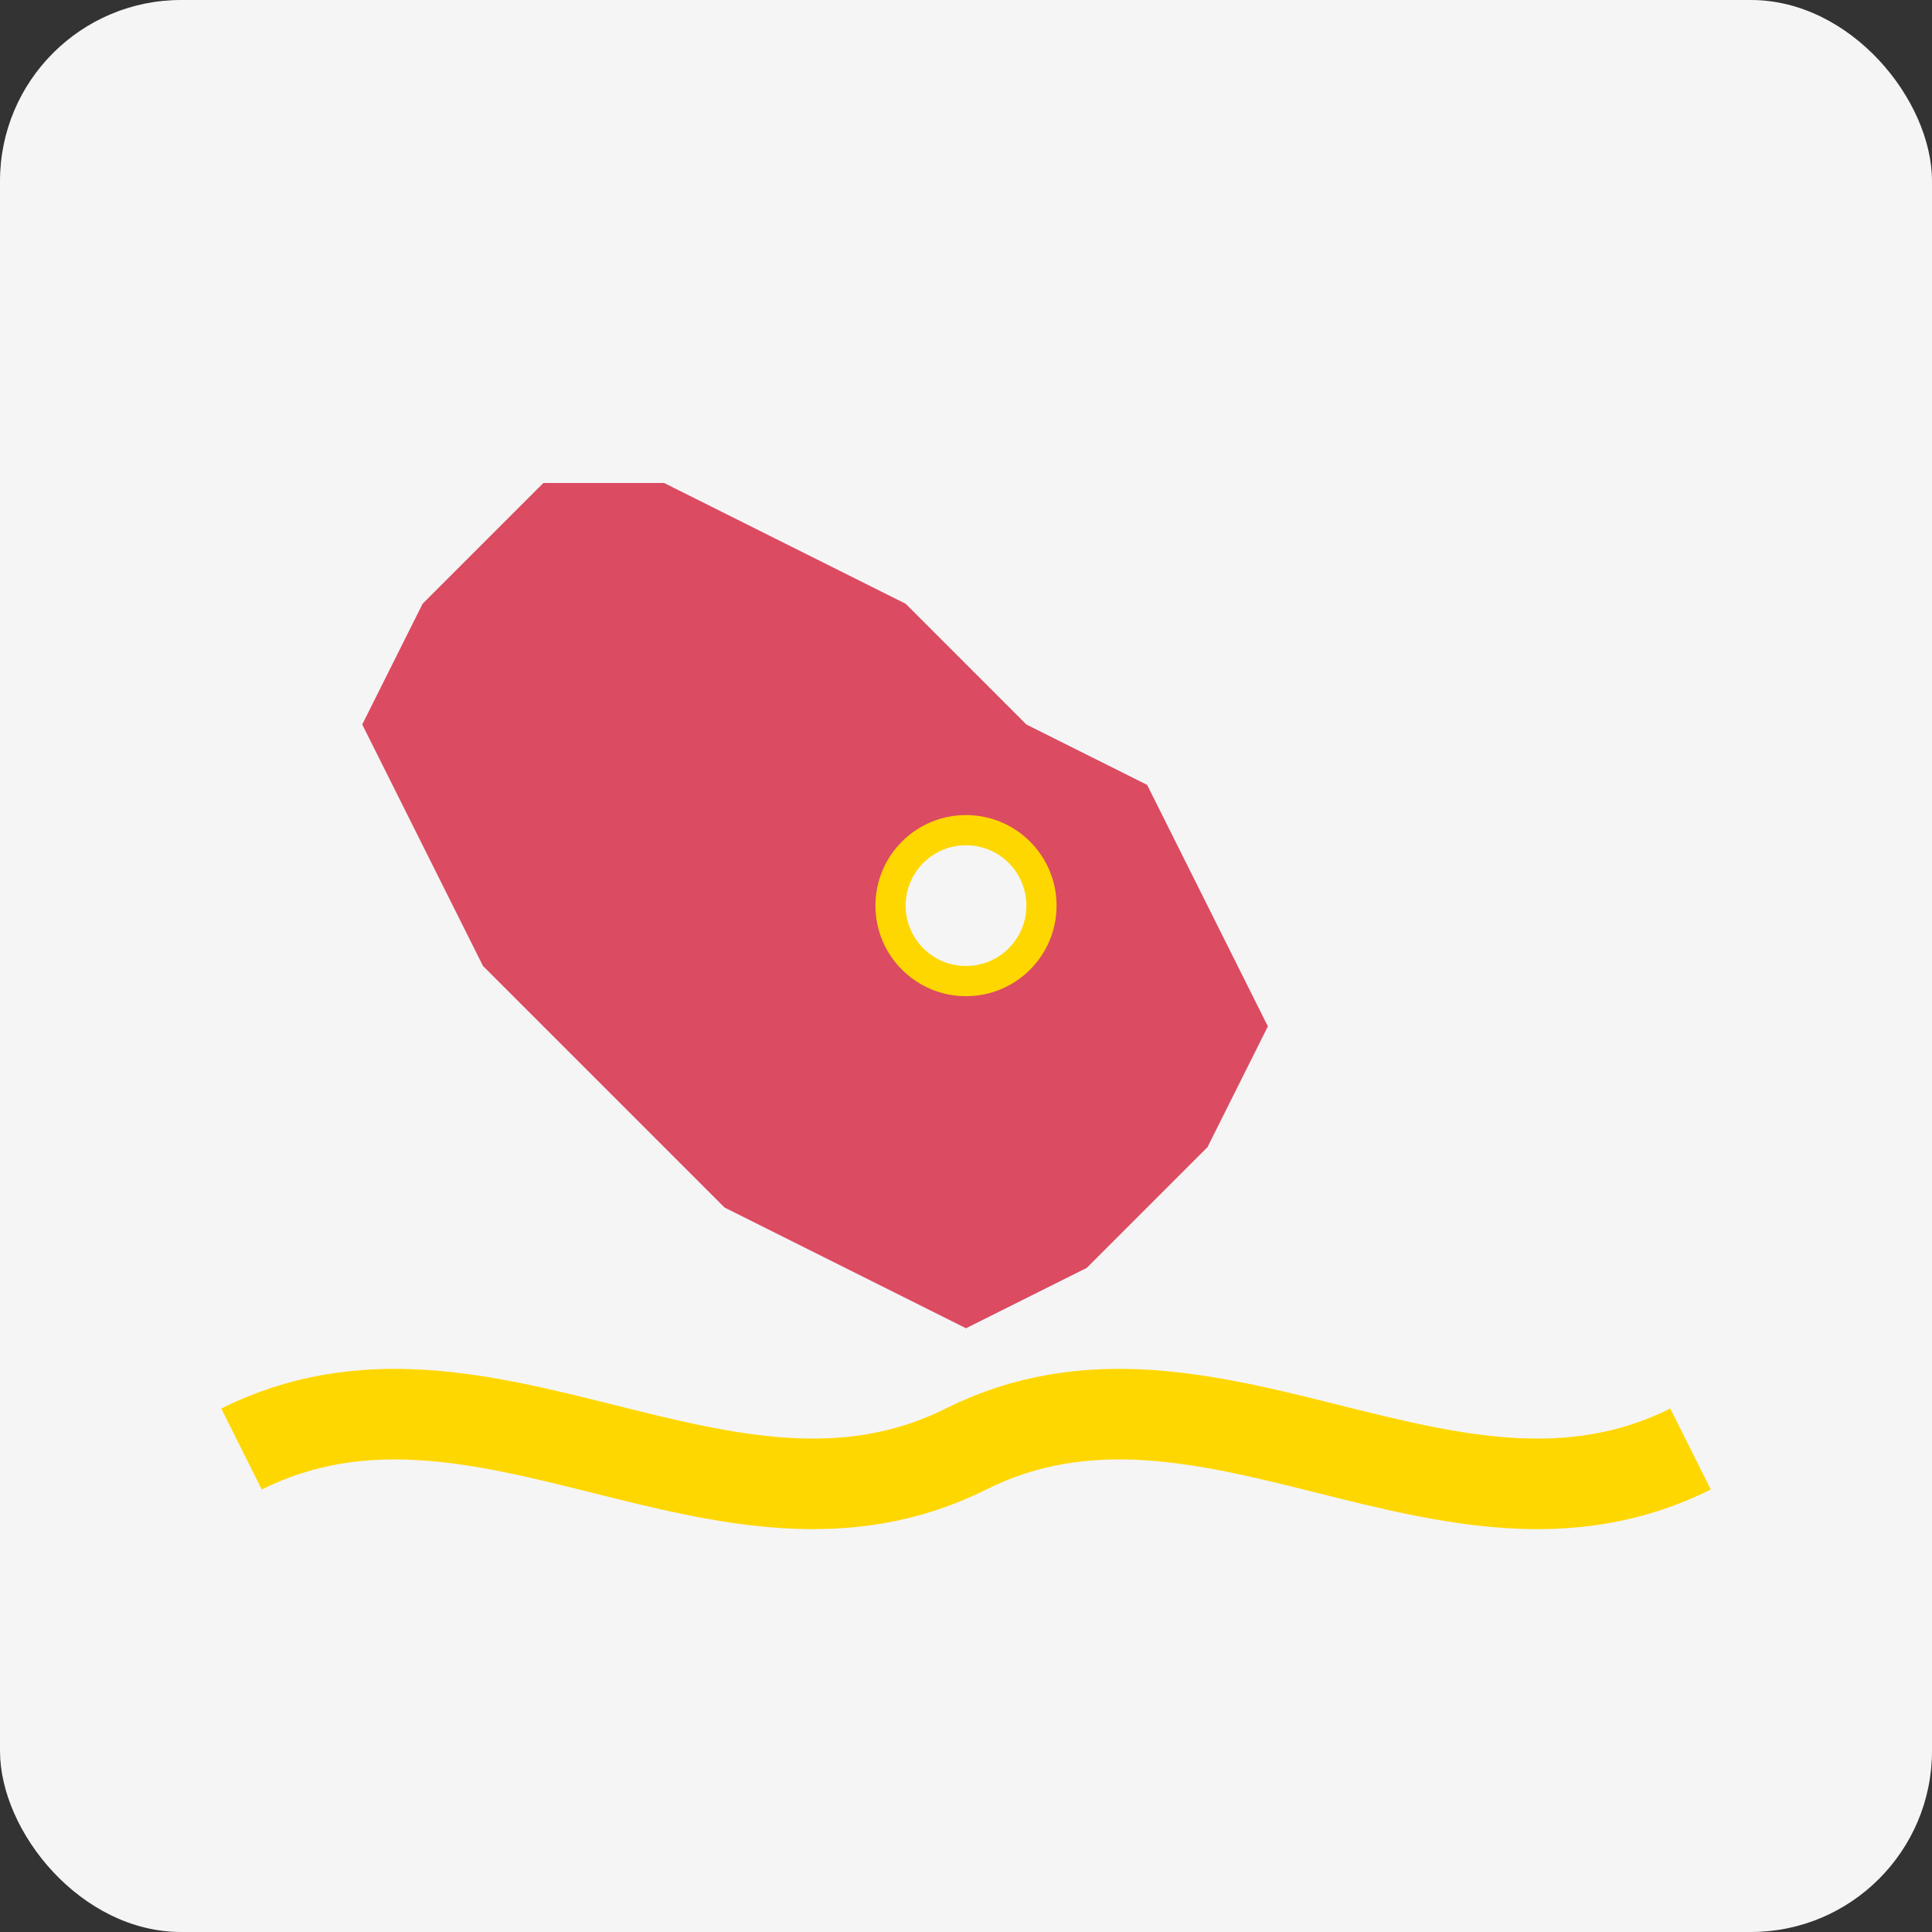 <svg width="32" height="32" viewBox="0 0 32 32" xmlns="http://www.w3.org/2000/svg">
  <rect x="0" y="0" width="32" height="32" fill="#333333" stroke="none"/>
  <!-- Background -->
  <rect width="32" height="32" rx="3" fill="#f5f5f5"/>
  
  <!-- Stylized map of Poland -->
  <path d="M8 9 L7 10 L6 12 L7 14 L8 16 L10 18 L12 20 L14 21 L16 22 L18 21 L20 19 L21 17 L20 15 L19 13 L17 12 L15 10 L13 9 L11 8 L9 8 L8 9" fill="#d4213d" opacity="0.8"/>
  
  <!-- Polish Folk Decoration -->
  <path d="M4 24 C8 22, 12 26, 16 24 C20 22, 24 26, 28 24" stroke="#FFD700" stroke-width="1.5" fill="none"/>
  
  <!-- Additional Detail - Decorative Element -->
  <circle cx="16" cy="15" r="1.5" fill="#FFD700"/>
  <circle cx="16" cy="15" r="1" fill="#f5f5f5"/>
</svg>
